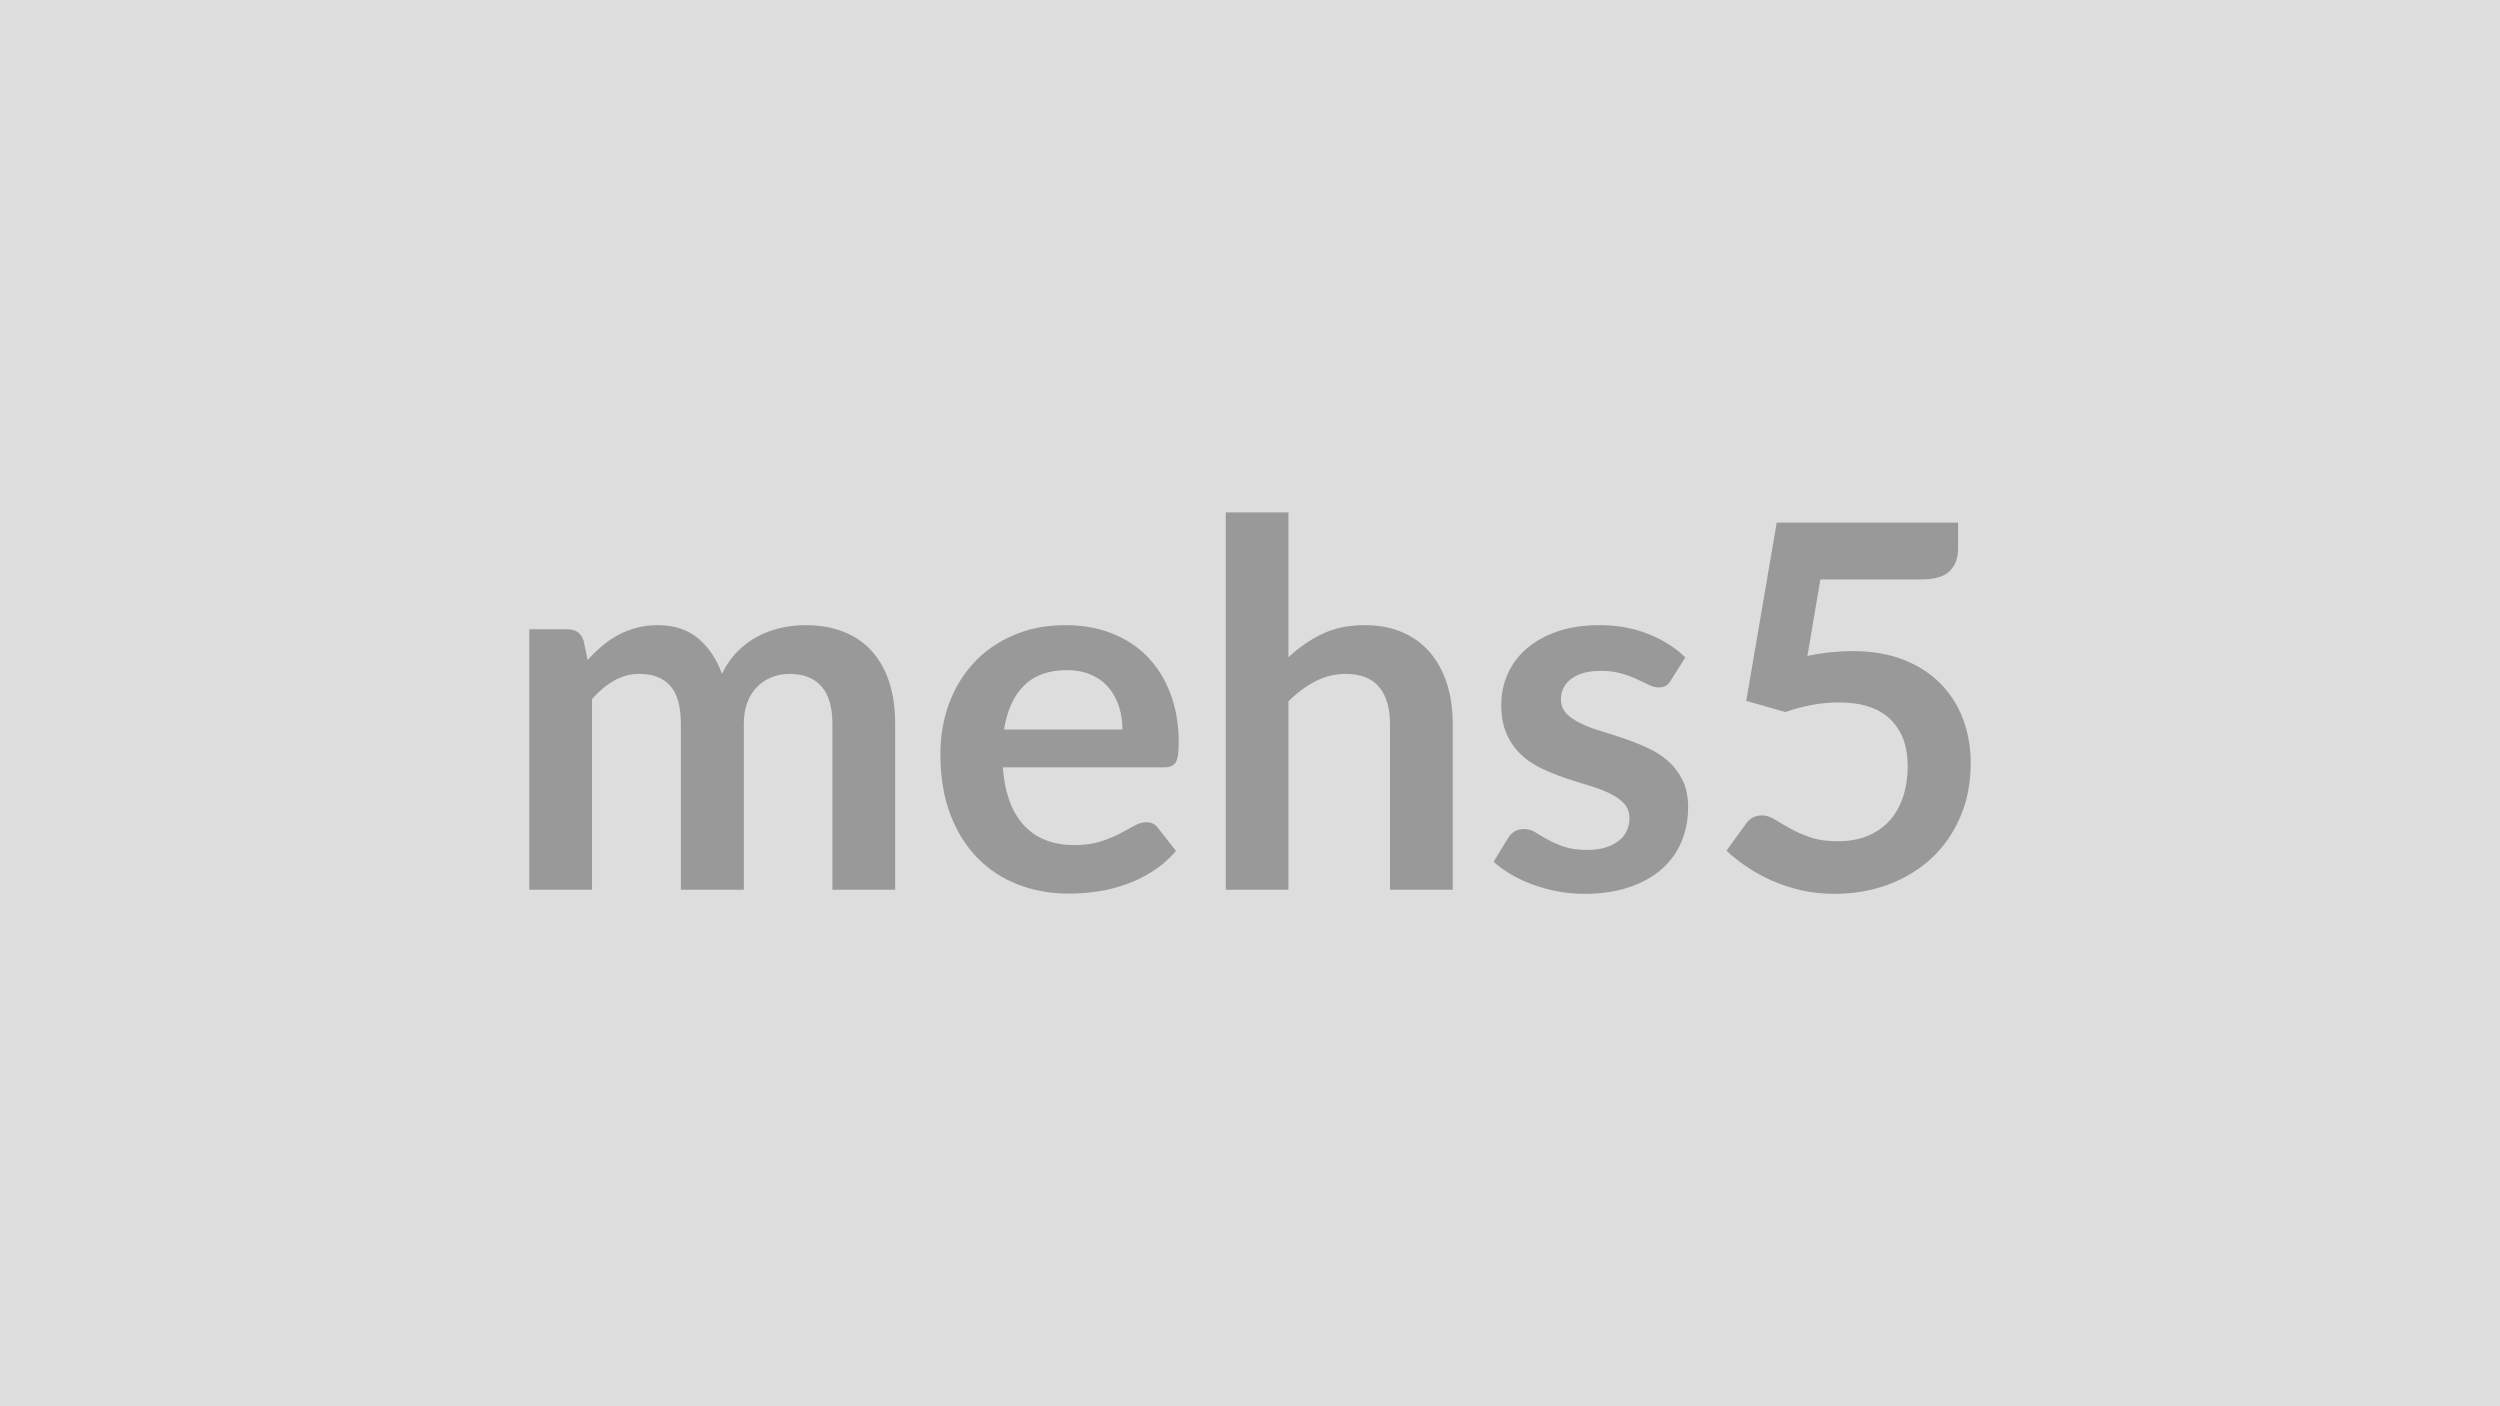<svg xmlns="http://www.w3.org/2000/svg" width="320" height="180" viewBox="0 0 320 180"><rect width="100%" height="100%" fill="#DDDDDD"/><path fill="#999999" d="M75.78 113.89h-8.03V80.55h4.91q1.56 0 2.04 1.46l.52 2.47q.88-.98 1.84-1.79t2.05-1.4q1.08-.58 2.34-.92 1.25-.35 2.74-.35 3.16 0 5.19 1.71t3.03 4.53q.78-1.65 1.96-2.84 1.17-1.19 2.56-1.93 1.4-.75 2.98-1.11 1.57-.36 3.17-.36 2.76 0 4.9.85 2.15.84 3.61 2.47 1.46 1.62 2.23 3.96.76 2.34.76 5.37v21.22h-8.03V92.67q0-3.19-1.39-4.8-1.4-1.61-4.1-1.61-1.23 0-2.29.43-1.06.42-1.85 1.22-.8.79-1.26 2-.45 1.2-.45 2.76v21.22h-8.06V92.67q0-3.35-1.35-4.88t-3.95-1.53q-1.75 0-3.26.87-1.51.86-2.81 2.35zm52.74-20.51h15.15q0-1.56-.44-2.94t-1.32-2.42q-.87-1.04-2.22-1.64t-3.14-.6q-3.48 0-5.48 1.98-1.99 1.98-2.55 5.62M149 98.22h-20.64q.2 2.57.91 4.44.72 1.87 1.89 3.09t2.77 1.82q1.61.6 3.56.6t3.37-.45q1.41-.46 2.47-1.01 1.05-.56 1.85-1.01t1.54-.45q1.01 0 1.5.74l2.31 2.93q-1.34 1.56-2.99 2.61-1.66 1.06-3.47 1.69-1.8.64-3.67.9t-3.62.26q-3.48 0-6.47-1.16-2.99-1.15-5.2-3.41t-3.48-5.59q-1.26-3.33-1.26-7.72 0-3.41 1.1-6.42 1.11-3 3.17-5.23t5.04-3.52q2.97-1.31 6.71-1.31 3.15 0 5.82 1.01 2.66 1.01 4.58 2.94 1.92 1.94 3 4.75 1.09 2.81 1.09 6.42 0 1.82-.39 2.45t-1.49.63m15.92-32.63v18.53q1.95-1.82 4.29-2.96t5.5-1.14q2.73 0 4.84.93t3.52 2.6q1.42 1.67 2.15 4 .73 2.32.73 5.12v21.22h-8.03V92.67q0-3.06-1.39-4.73-1.4-1.68-4.26-1.68-2.08 0-3.9.95-1.82.94-3.45 2.56v24.12h-8.02v-48.3zm50.8 18.56-1.82 2.89q-.32.53-.68.74t-.91.21q-.59 0-1.25-.33-.67-.32-1.55-.73-.87-.41-2-.73-1.12-.33-2.64-.33-2.38 0-3.73 1.01-1.34 1.01-1.34 2.63 0 1.08.69 1.81.7.73 1.86 1.28 1.15.56 2.61.99 1.47.44 2.98.96t2.97 1.19 2.62 1.69q1.15 1.02 1.85 2.45t.7 3.45q0 2.4-.86 4.43-.86 2.04-2.55 3.51-1.69 1.48-4.18 2.31t-5.74.83q-1.72 0-3.36-.31t-3.15-.86-2.8-1.3q-1.28-.75-2.26-1.63l1.86-3.05q.35-.55.84-.85.49-.29 1.24-.29.74 0 1.41.42.67.43 1.54.91.88.49 2.07.91 1.18.43 3 .43 1.43 0 2.46-.34 1.02-.35 1.69-.9.66-.55.97-1.28t.31-1.51q0-1.17-.7-1.92t-1.85-1.3-2.63-.99-3.03-.96q-1.54-.52-3.02-1.22t-2.63-1.77-1.85-2.63-.7-3.77q0-2.05.81-3.9.81-1.86 2.39-3.24t3.93-2.21q2.36-.83 5.45-.83 3.44 0 6.27 1.14t4.71 2.99m17.29-9.98-1.66 9.79q1.56-.33 2.99-.47 1.43-.15 2.77-.15 3.7 0 6.53 1.1 2.83 1.11 4.74 3.06 1.92 1.95 2.9 4.57.97 2.61.97 5.63 0 3.74-1.32 6.83-1.31 3.09-3.65 5.28t-5.54 3.4q-3.2 1.2-6.97 1.2-2.21 0-4.2-.45-1.98-.46-3.72-1.22-1.74-.77-3.22-1.76-1.47-.99-2.64-2.09l2.47-3.42q.78-1.1 2.04-1.1.82 0 1.66.52.85.52 1.93 1.13 1.09.62 2.57 1.14t3.56.52q2.21 0 3.9-.71 1.69-.72 2.81-2 1.12-1.29 1.69-3.06t.57-3.85q0-3.83-2.23-5.99-2.22-2.16-6.58-2.16-3.34 0-6.85 1.23l-5.01-1.43 3.9-22.82h23.21v3.42q0 1.72-1.08 2.79-1.07 1.07-3.64 1.07z"/></svg>
